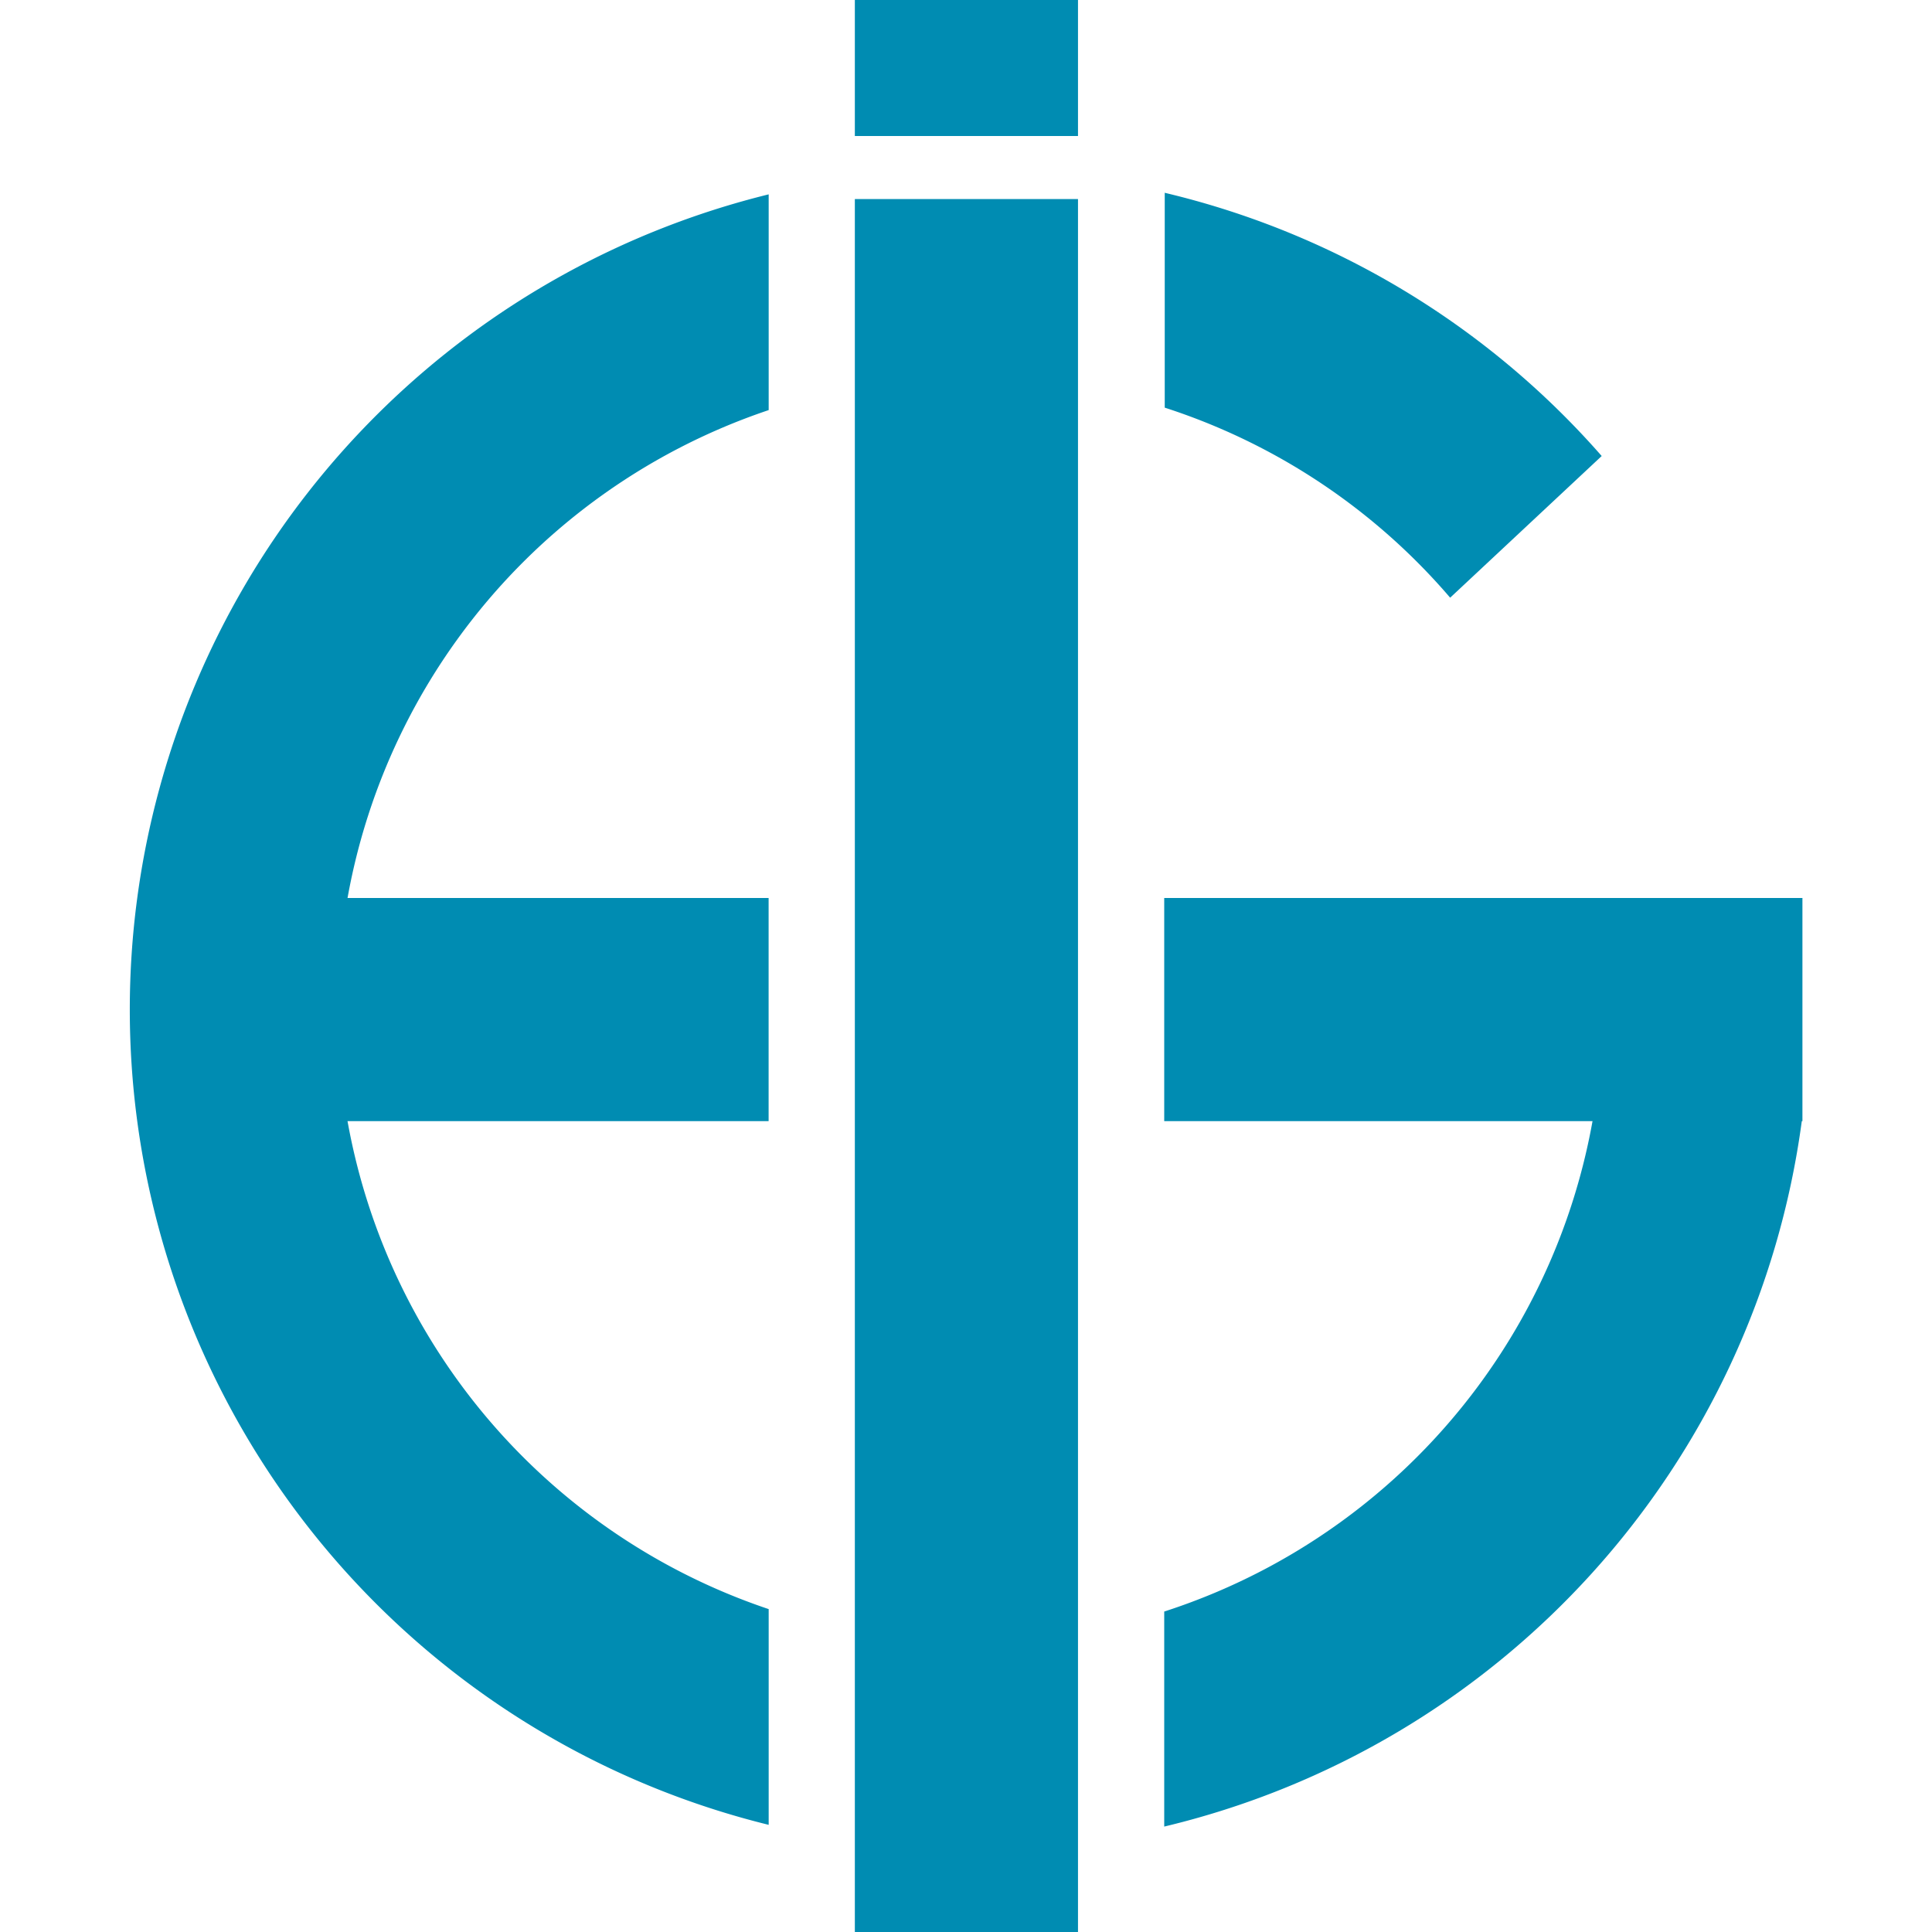 <svg id="Calque_1" data-name="Calque 1" xmlns="http://www.w3.org/2000/svg" viewBox="0 0 300 300"><defs><style>.cls-1{fill:#008cb2;}</style></defs><title>lgb</title><path class="cls-1" d="M119.36,63.68V30.18a130.37,130.37,0,0,0,0,253.18v-33.5a98.2,98.2,0,0,1,0-186.18Zm160.5,75.76H247.29a98.24,98.24,0,0,1-66.51,110.8v33.39a130.48,130.48,0,0,0,99-109.53V139.59A.45.45,0,0,0,279.86,139.44Zm-99-109.52V63.3a98,98,0,0,1,44.32,29.51l23.53-22a130.11,130.11,0,0,0-67.92-40.89Z"/><rect class="cls-1" x="33.46" y="139.44" width="85.89" height="34.65"/><rect class="cls-1" x="180.78" y="139.44" width="99.1" height="34.65"/><rect class="cls-1" x="132.74" y="30.91" width="34.65" height="269.27"/><rect class="cls-1" x="132.74" width="34.65" height="21.12"/></svg>